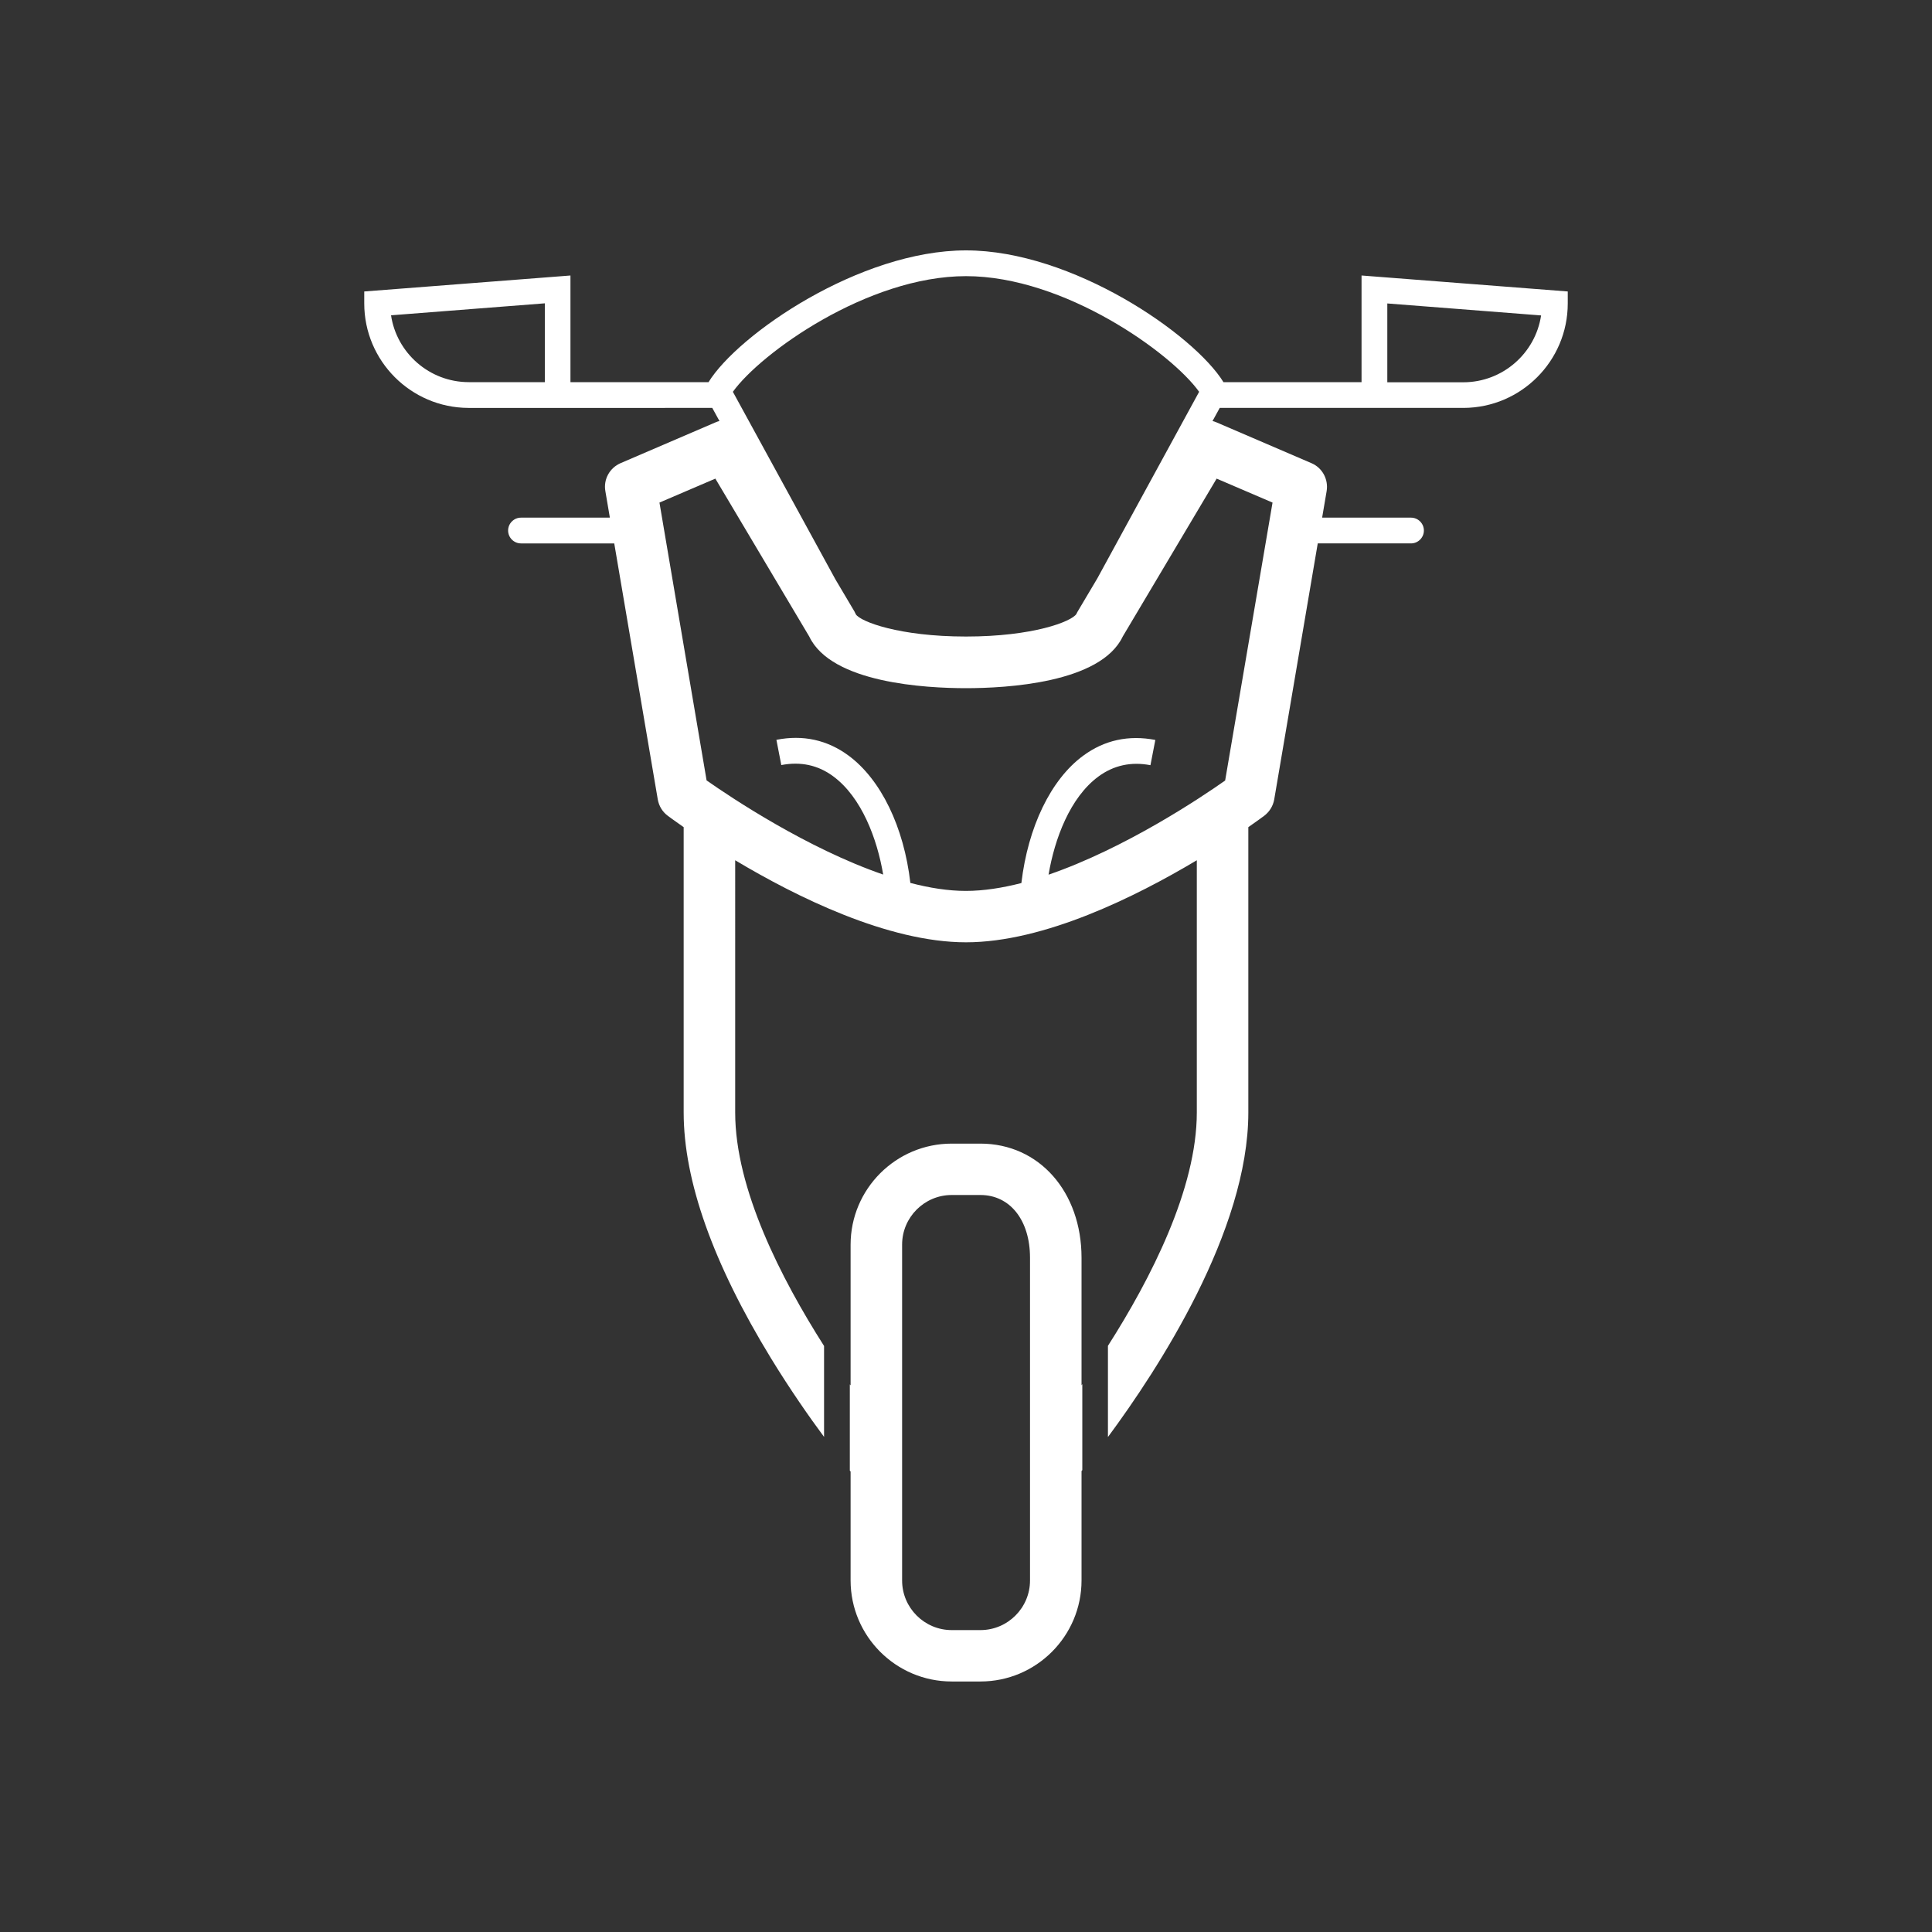 <?xml version="1.0" encoding="utf-8"?>
<!-- Generator: Adobe Illustrator 24.0.3, SVG Export Plug-In . SVG Version: 6.00 Build 0)  -->
<svg version="1.1" id="Layer_1" xmlns="http://www.w3.org/2000/svg" xmlns:xlink="http://www.w3.org/1999/xlink" x="0px" y="0px"
	 viewBox="0 0 150 150" style="enable-background:new 0 0 150 150;" xml:space="preserve">
<rect x="0" y="0" width="150" height="150" fill="#333333" stroke="none"/>
<style type="text/css">
	.st0{fill:#FFFFFF;}
</style>
<g>
	<path class="st0" d="M83.97,107.56v-9.9c0-5.14-3.3-8.87-7.85-8.87h-2.23c-4.33,0-7.85,3.52-7.85,7.85c0,1.44,0,6.48,0,10.92
		c-0.02-0.03-0.04-0.05-0.06-0.08v6.7c0.02,0.02,0.04,0.05,0.06,0.07c0,0.46,0,0.73,0,0.75l0,7.7c0,4.33,3.52,7.85,7.85,7.85h2.23
		c4.33,0,7.85-3.52,7.85-7.85c0,0,0-5.09,0-7.7l0-0.79c0.02-0.02,0.04-0.05,0.06-0.07v-6.68C84,107.51,83.98,107.53,83.97,107.56z
		 M79.97,122.71c0,2.12-1.73,3.85-3.85,3.85h-2.23c-2.12,0-3.85-1.73-3.85-3.85v-9.21c0,0,0,0,0-0.01l0-16.86
		c0-2.12,1.73-3.85,3.85-3.85h2.23c2.3,0,3.85,1.96,3.85,4.87v17.15c0,0.05,0,0.09,0,0.14V122.71z"/>
	<path class="st0" d="M105.71,29.67H94.99C92.7,25.96,83.25,19.44,75,19.44s-17.7,6.52-19.99,10.23H44.29v-8.28l-16.01,1.24v0.93
		c0,4.46,3.62,8.09,8.08,8.11c0,0,0,0,0.01,0h0.02h7.9H55.3l0.56,1.02c-0.1,0.02-0.19,0.05-0.28,0.09l-7.4,3.18
		c-0.85,0.37-1.34,1.26-1.18,2.17l0.35,2.06h-6.9c-0.55,0-1,0.45-1,1c0,0.55,0.45,1,1,1h7.24l3.38,19.88
		c0.09,0.51,0.36,0.96,0.78,1.27c0.09,0.07,0.53,0.39,1.23,0.88v22.15c0,5.3,2.28,11.72,6.77,19.07c1.51,2.47,3.01,4.61,4.13,6.12
		v-7.06c-3.32-5.21-6.9-12.19-6.9-18.12V66.79c4.73,2.83,11.86,6.37,17.92,6.37c6.06,0,13.18-3.54,17.92-6.37v19.58
		c0,5.92-3.57,12.9-6.9,18.12v7.08c3.9-5.27,10.9-16,10.9-25.2V64.22c0.7-0.49,1.14-0.81,1.23-0.88c0.41-0.31,0.69-0.76,0.78-1.27
		l3.38-19.88h7.24c0.55,0,1-0.45,1-1c0-0.55-0.45-1-1-1h-6.9l0.35-2.06c0.15-0.91-0.33-1.81-1.18-2.17l-7.4-3.18
		c-0.09-0.04-0.19-0.07-0.28-0.09l0.56-1.02h11.01h7.9h0.02c0,0,0,0,0.01,0c4.46-0.02,8.08-3.65,8.08-8.11v-0.93l-16.01-1.24V29.67z
		 M36.4,29.67c-3.06,0-5.6-2.26-6.04-5.19l11.94-0.93v6.12H36.4z M93.1,30.42L85.2,44.9l-1.52,2.56c-0.05,0.08-0.07,0.13-0.11,0.21
		c-0.38,0.59-3.37,1.75-8.57,1.75c-5.2,0-8.19-1.16-8.55-1.72c-0.04-0.08-0.08-0.16-0.12-0.24l-1.47-2.48L56.9,30.42
		c2.15-3,10.46-8.98,18.1-8.98C82.64,21.44,90.96,27.42,93.1,30.42z M95.12,60.6c-1.9,1.34-7.78,5.27-13.71,7.31
		c0.47-2.79,1.67-6,3.87-7.62c1.18-0.87,2.54-1.17,4.04-0.88l0.38-1.96c-2.07-0.4-3.96,0.01-5.61,1.23
		c-2.51,1.85-4.28,5.54-4.79,9.88c-1.48,0.38-2.94,0.61-4.31,0.61c-1.37,0-2.82-0.23-4.31-0.62c-0.5-4.34-2.28-8.02-4.79-9.88
		c-1.65-1.22-3.54-1.64-5.61-1.23l0.38,1.96c1.5-0.29,2.86,0,4.04,0.88c2.19,1.62,3.4,4.83,3.87,7.62
		c-5.92-2.04-11.8-5.97-13.71-7.31L51.2,39.02l4.34-1.86l7.29,12.26c1.72,3.62,9.06,4.01,12.17,4.01c3.11,0,10.45-0.39,12.17-4.01
		l7.29-12.26l4.34,1.86L95.12,60.6z M107.71,23.56l11.94,0.93c-0.44,2.93-2.98,5.19-6.04,5.19h-5.9V23.56z"/>
</g>
</svg>
